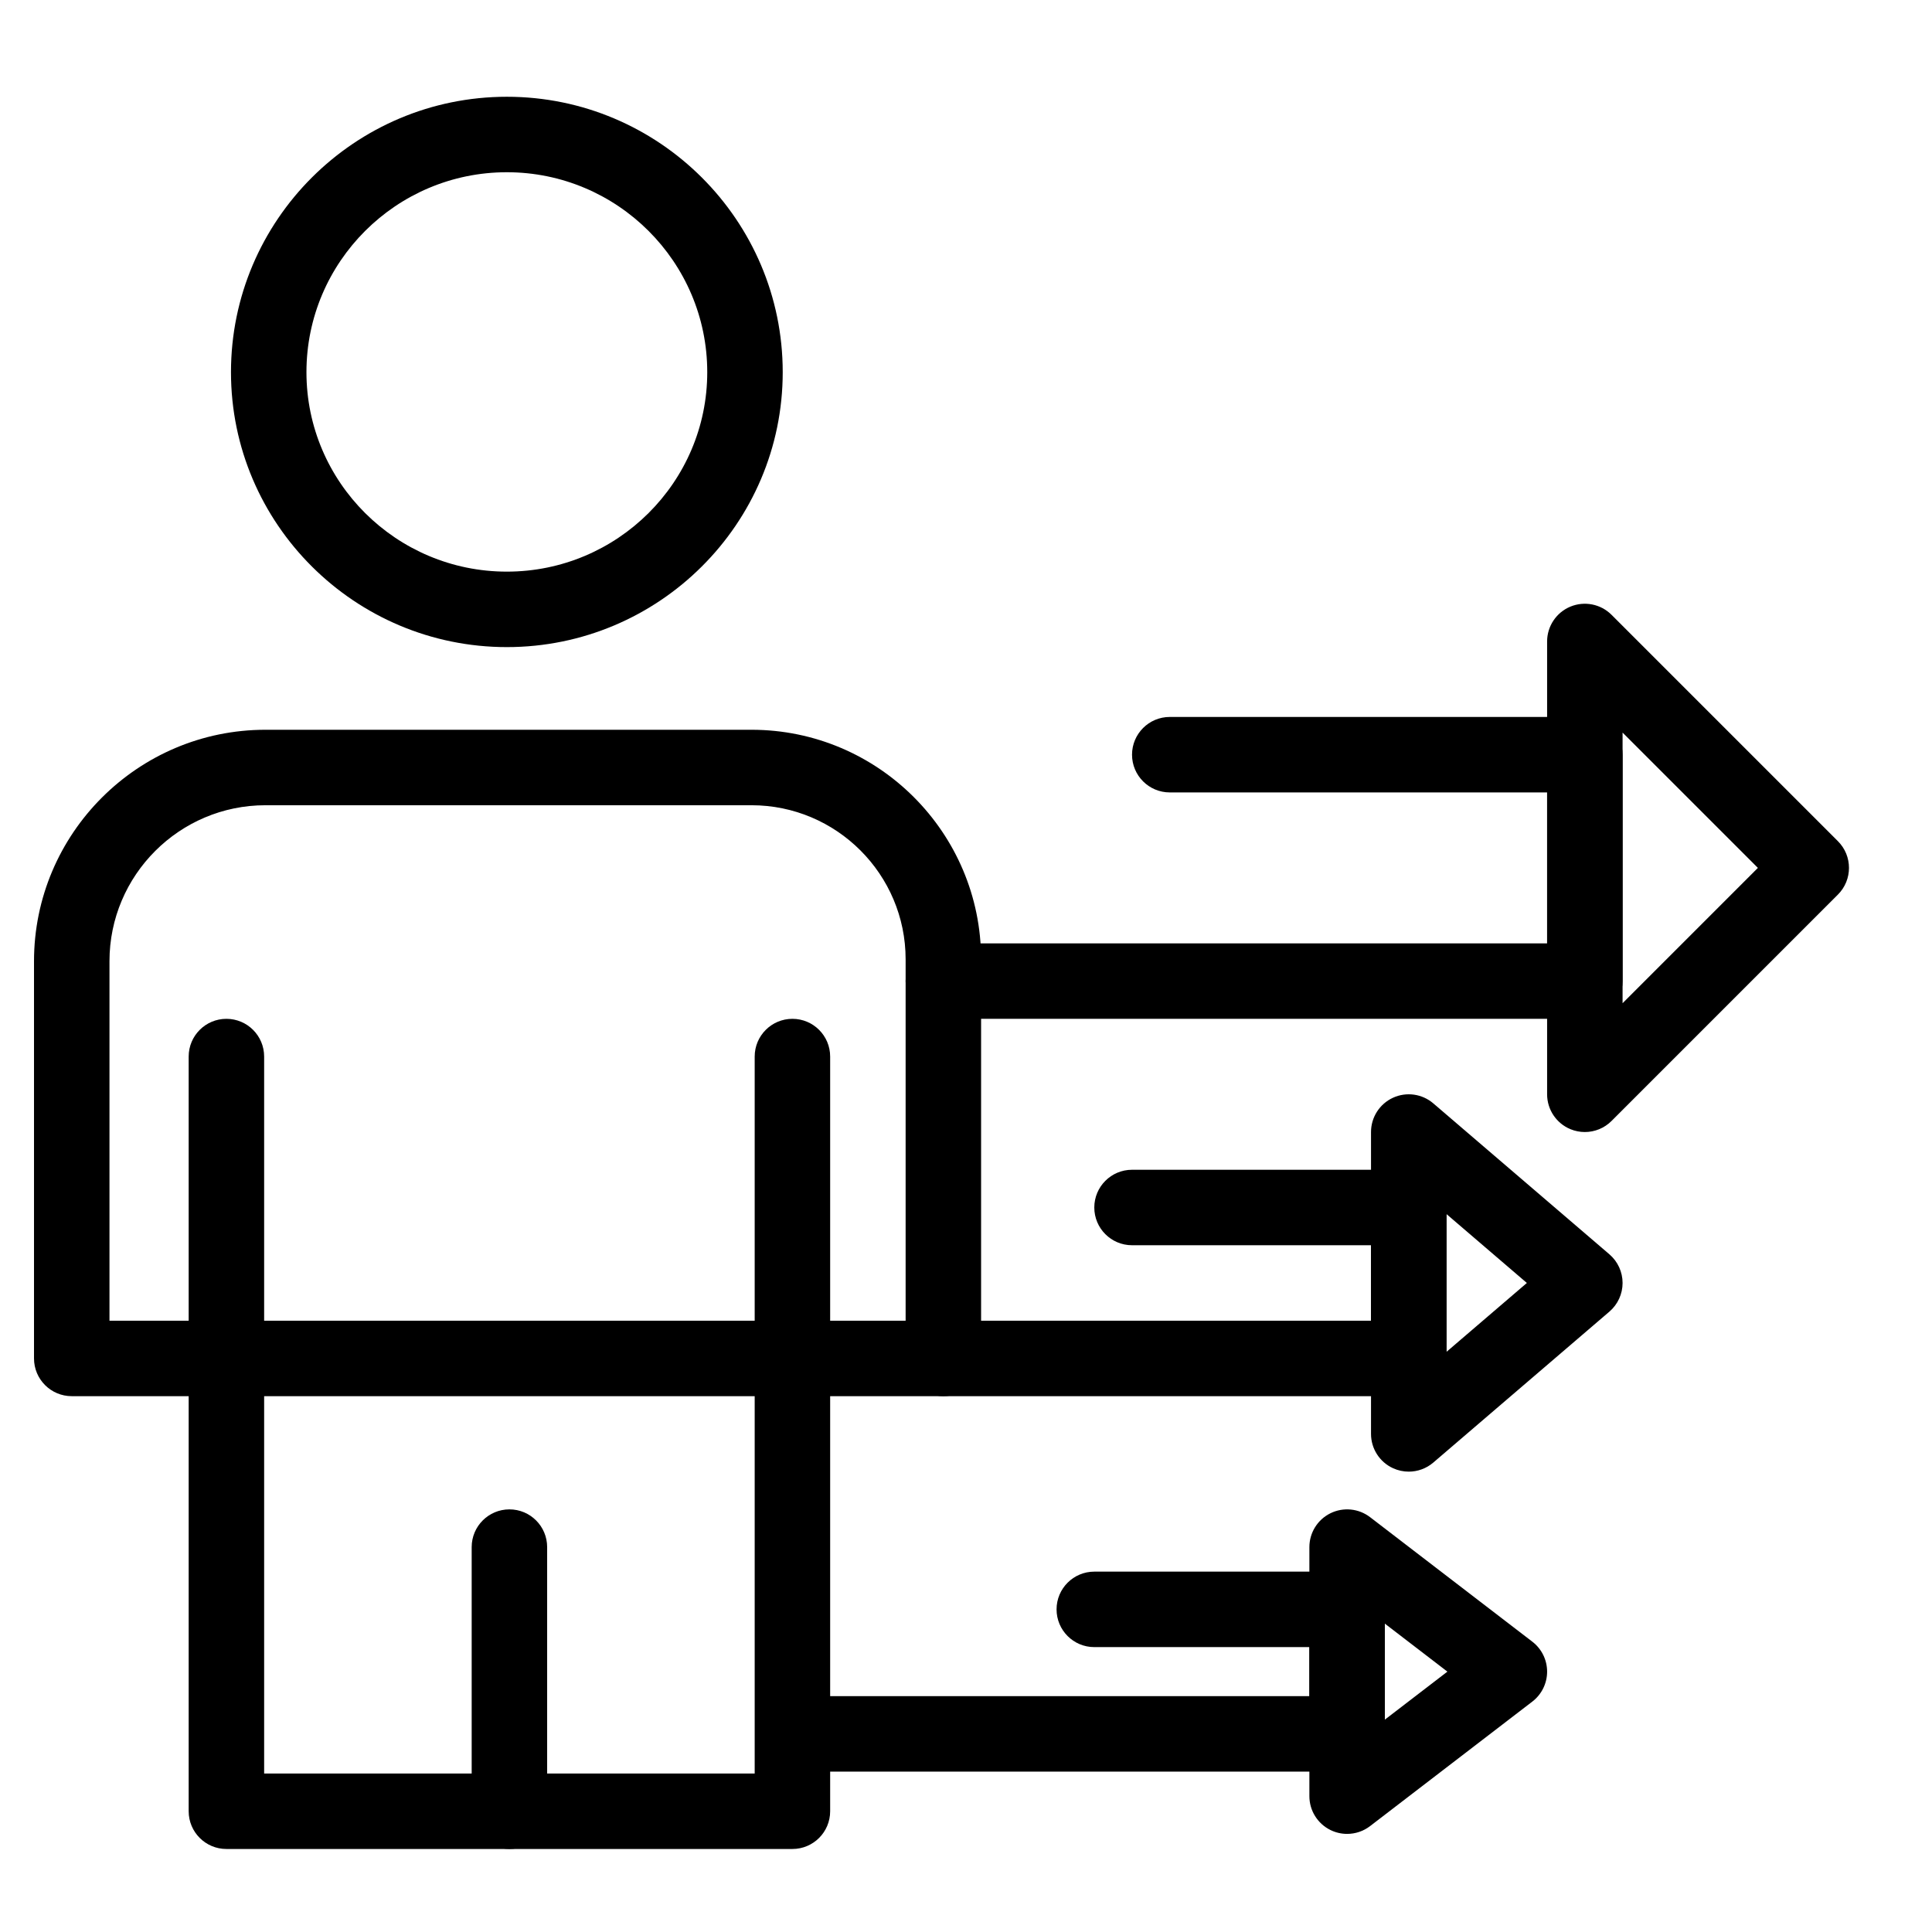 <?xml version="1.0"?><!DOCTYPE svg  PUBLIC '-//W3C//DTD SVG 1.1//EN'  'http://www.w3.org/Graphics/SVG/1.1/DTD/svg11.dtd'><svg height="512px" style="enable-background:new 0 0 512 512;" version="1.1" viewBox="0 0 512 512" width="512px" xml:space="preserve" xmlns="http://www.w3.org/2000/svg" xmlns:xlink="http://www.w3.org/1999/xlink"><g id="_x32_24_-_Approach_x2C__business_x2C__leadership_x2C__modern"><g><g><path d="M135,490c-5.523,0-10-4.478-10-10v-70c0-5.522,4.477-10,10-10s10,4.478,10,10v70C145,485.522,140.523,490,135,490z"/></g><g><path d="M250,370H19.013c-5.523,0-10-4.478-10-10V254.727c0-33.818,27.513-61.331,61.331-61.331h128.822     c33.544,0,60.834,27.29,60.834,60.834V360C260,365.522,255.523,370,250,370z M29.013,350H240v-95.77     c0-22.516-18.318-40.834-40.834-40.834H70.344c-22.79,0-41.331,18.541-41.331,41.331V350z"/></g><g><path d="M134.321,171.489c-40.313,0-73.109-32.686-73.109-72.861c0-40.244,32.797-72.985,73.109-72.985     s73.109,32.741,73.109,72.985C207.43,138.803,174.633,171.489,134.321,171.489z M134.321,45.643     c-29.285,0-53.109,23.769-53.109,52.985c0,29.148,23.825,52.861,53.109,52.861c29.284,0,53.109-23.713,53.109-52.861     C187.43,69.412,163.605,45.643,134.321,45.643z"/></g><g><path d="M210,490H60c-5.523,0-10-4.478-10-10V280c0-5.522,4.477-10,10-10s10,4.478,10,10v190h130V280c0-5.522,4.477-10,10-10     s10,4.478,10,10v200C220,485.522,215.523,490,210,490z"/></g><g><path d="M420,270H250c-5.523,0-10-4.478-10-10c0-5.523,4.477-10,10-10h160v-40H310c-5.522,0-10-4.477-10-10s4.478-10,10-10h110     c5.522,0,10,4.477,10,10v60C430,265.522,425.522,270,420,270z"/></g><g><path d="M419.998,300c-1.288,0-2.588-0.249-3.825-0.761C412.437,297.691,410,294.045,410,290V170     c0-4.044,2.437-7.691,6.173-9.239c3.738-1.547,8.039-0.692,10.898,2.167l60,60c3.905,3.905,3.905,10.237,0,14.143l-60,60     C425.158,298.984,422.601,300,419.998,300z M430,194.142v71.715L465.857,230L430,194.142z"/></g><g><path d="M373.333,370H250c-5.523,0-10-4.478-10-10s4.477-10,10-10h113.333v-20H300c-5.522,0-10-4.478-10-10s4.478-10,10-10     h73.333c5.522,0,10,4.478,10,10v40C383.333,365.522,378.855,370,373.333,370z"/></g><g><path d="M373.331,390c-1.416,0-2.84-0.3-4.177-0.915c-3.548-1.632-5.821-5.18-5.821-9.085v-80c0-3.905,2.273-7.453,5.821-9.085     c3.549-1.631,7.722-1.048,10.687,1.492l46.667,40c2.217,1.9,3.492,4.674,3.492,7.593s-1.275,5.692-3.492,7.593l-46.667,40     C377.992,389.177,375.675,390,373.331,390z M383.333,321.742v36.516L404.634,340L383.333,321.742z"/></g><g><path d="M357,469.5H220c-5.523,0-10-4.478-10-10s4.477-10,10-10h127v-13h-57c-5.522,0-10-4.478-10-10s4.478-10,10-10h67     c5.522,0,10,4.478,10,10v33C367,465.022,362.522,469.5,357,469.5z"/></g><g><path d="M356.999,486c-1.507,0-3.02-0.34-4.422-1.031C349.162,483.285,347,479.808,347,476v-66c0-3.808,2.162-7.285,5.577-8.969     c3.416-1.685,7.49-1.283,10.511,1.036l43,33C408.555,436.96,410,439.892,410,443s-1.445,6.04-3.912,7.933l-43,33     C361.308,485.3,359.161,486,356.999,486z M367,430.28v25.439L383.575,443L367,430.28z"/></g></g></g><g id="Layer_1"/></svg>